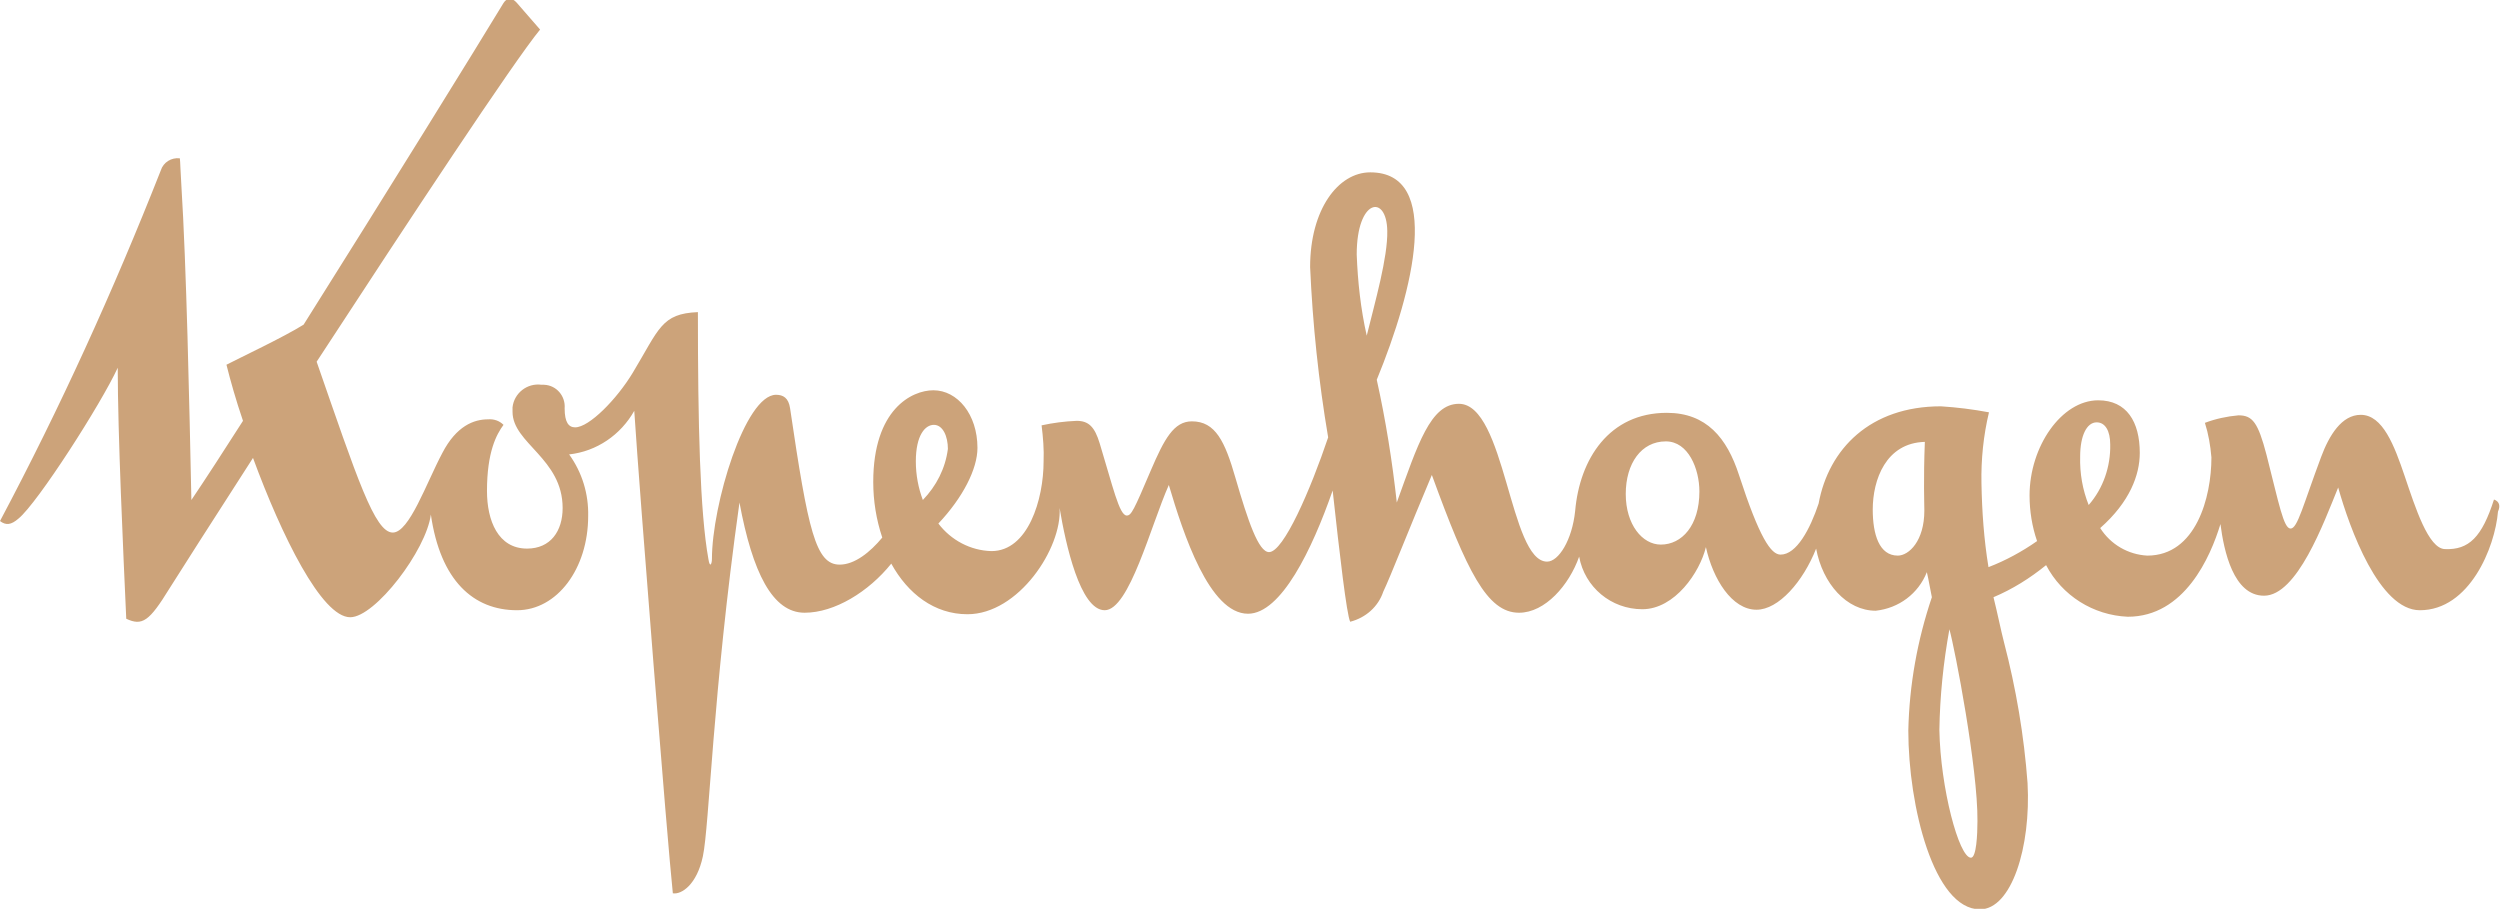 <?xml version="1.0" encoding="utf-8"?>
<!-- Generator: Adobe Illustrator 26.1.0, SVG Export Plug-In . SVG Version: 6.00 Build 0)  -->
<svg version="1.1" id="Layer_1" xmlns="http://www.w3.org/2000/svg" xmlns:xlink="http://www.w3.org/1999/xlink" x="0px" y="0px"
	 viewBox="0 0 499 181.4" style="enable-background:new 0 0 499 181.4;" xml:space="preserve">
<style type="text/css">
	.st0{fill:#CCA37A;}
</style>
<g>
	<path id="logo" class="st0" d="M497.8,99.7L497.8,99.7c-2.4,7.5-5,10.1-9.8,9.9c-3.3-0.1-5.9-8.3-8-14.5
		c-2.1-6.2-4.4-12.3-8.8-12.3c-3.8,0-6.3,4.1-7.9,8.4c-3.6,9.6-4.7,14.3-6.1,14.3c-1.4,0-2.3-4.9-4.8-14.7c-1.7-6.5-2.8-7.9-5.6-7.9
		c-2.3,0.2-4.6,0.7-6.7,1.5c0.7,2.2,1.1,4.5,1.3,6.9c0,8-3.1,19.6-12.8,19.6c-3.8-0.2-7.3-2.2-9.4-5.5c5.9-5.2,7.9-10.6,7.9-15
		c0-6.2-2.6-10.5-8.3-10.5c-7.3,0-13.7,9.2-13.7,19c0,3.1,0.5,6.2,1.5,9.1c-3,2.1-6.3,3.9-9.7,5.2c-0.9-5.5-1.3-11.1-1.4-16.7
		c-0.1-4.8,0.4-9.6,1.5-14.2c-3.2-0.6-6.4-1-9.6-1.2c-14.1,0-22.4,8.5-24.4,19.4c-1.7,5.1-4.4,10.2-7.6,10.2
		c-1.9,0-4.2-3.3-8.3-15.9c-2.4-7.4-6.5-12.4-14.4-12.4c-11.5,0-17.4,9.2-18.3,19.6c-0.6,5.8-3.3,10.1-5.6,10.1
		c-7.5,0-8.3-31.5-17.6-31.5c-5.7,0-8.2,8.1-12.4,19.7c-0.9-8.2-2.2-16.4-4-24.5c7.4-18,13.1-41.4-1.3-41.4c-6.4,0-12,7.4-12,18.9
		c0.5,11.4,1.7,22.8,3.6,34c-3.5,10.4-8.9,22.9-11.8,22.9c-2.1,0-4.2-6.2-6.7-14.8c-2.1-7.3-4-11.3-8.7-11.3c-3.6,0-5.5,3.5-8.2,9.8
		c-3.4,8-3.9,9-4.8,9c-1.5,0-2.8-5.9-5.4-14.4c-1-3.3-2.2-4.5-4.6-4.5c-2.4,0.1-4.7,0.4-7,0.9c0.3,2.4,0.5,4.8,0.4,7.2
		c0,7.6-3.1,17.9-10.4,17.9c-4.2-0.1-8.1-2.2-10.6-5.5c4.9-5.2,7.8-10.9,7.8-15.1c0-6.7-4-11.5-8.8-11.5c-4.3,0-12,3.8-12,18.3
		c0,3.8,0.6,7.5,1.8,11.1c-2.4,2.9-5.5,5.4-8.5,5.4c-4.8,0-6.3-6.8-9.9-31.2c-0.3-2.1-1.4-2.7-2.8-2.7c-6.2,0-12.8,22-12.8,32.8
		c0,0.9-0.4,1.9-0.7,0c-1.7-9.4-2.1-27-2.1-49.3c-7.3,0.3-7.7,3.3-13,12.1c-3.2,5.3-8.7,10.9-11.5,10.9c-1.3,0-2.1-1-2.1-3.8
		c0.2-2.4-1.6-4.6-4.1-4.7c-0.2,0-0.4,0-0.5,0c-2.9-0.4-5.5,1.7-5.8,4.5c0,0.3,0,0.6,0,0.9c0,6.3,10,9.3,10,19.2
		c0,4.6-2.4,8.1-7.1,8.1c-5.8,0-8-5.6-8-11.5c0-7.8,1.9-11.3,3.3-13.2c-0.8-0.8-1.9-1.2-3.1-1.1c-2.8,0-6.3,1.3-9.1,6.7
		c-3.2,6-6.6,15.9-9.9,15.9c-3.6,0-7.1-10.8-15.2-34.1c18.4-28.2,39.4-60,44.6-66.3l-4.7-5.4c-0.9-1-1.9-1-2.6,0.1
		c-5.2,8.6-23.4,38-39.9,64.2c-4,2.5-12.7,6.6-15.4,8c0.8,3.2,1.9,7.1,3.3,11.2c-3.9,6.1-7.4,11.5-10.3,15.8c-0.4-19.2-1-47-2-62.8
		c-0.2-3-0.2-4.5-0.3-5.4c-1.7-0.2-3.3,0.8-3.8,2.4C22.6,58.1,12,81.4,0,104c1.2,0.9,2.2,0.8,3.7-0.5c3.8-3.1,16.5-22.9,19.8-30.1
		c0,13.1,1.1,36.8,1.7,50.1c3.2,1.5,4.6,0.5,8.6-6c2-3.2,8.4-13.2,16.7-26.1c5.7,15.5,13.7,31.8,19.4,31.8c5,0,15.2-13.4,16.1-20.5
		c1.9,13.2,8.5,19.1,17.2,19.1c8,0,14.2-8.3,14.2-18.8c0.1-4.4-1.2-8.7-3.8-12.3c5.5-0.6,10.3-3.9,13-8.7c1.1,16.9,6.6,86,7.7,96.3
		c1.7,0.3,4.8-1.7,6-7.4c1.3-6.2,1.9-32.1,7.3-70.6c2.6,14,6.6,22,13,22c6,0,12.8-4.2,17.3-9.8c3.3,6,8.6,10.1,15.2,10.1
		c10.2,0,18.9-13.2,18.4-21.2c1.2,7.2,4.1,20.4,9,20.4s9.2-16.9,12.8-25c2.9,9.8,8.1,25.7,15.8,25.7c6.6,0,12.8-12.8,16.9-24.6
		c1.4,12.8,2.8,24.8,3.5,26.2c3.1-0.8,5.6-3,6.6-6c1.4-2.9,5.3-12.9,9.7-23.3c7,19.2,11,27.5,17.4,27.5c5.2,0,10-5.5,12-11.2
		c1.1,6.1,6.4,10.5,12.6,10.5c6.5,0,11.5-7.4,12.7-12.4c1.4,6.4,5.2,12.5,10.1,12.5c4.4,0,9.3-5.6,11.9-12.2
		c1.3,7,6.1,12.4,11.9,12.4c4.6-0.5,8.5-3.4,10.2-7.7c0.4,1.7,0.7,3.6,1,5c-2.9,8.6-4.5,17.5-4.7,26.6c0,15.1,5.1,35.7,14.3,35.7
		c6.3,0,10.2-12.4,9.5-25.2c-0.7-9.5-2.3-18.9-4.7-28.1c-0.6-2.3-1.3-5.8-2.1-9c3.8-1.6,7.3-3.8,10.5-6.4c3.2,6.1,9.4,10,16.3,10.3
		c11.3,0,16.5-11.9,18.5-18.5c0.7,5.4,2.6,14.3,8.7,14.3c6.6,0,11.9-14.5,14.8-21.6c2.3,8.2,8.2,24.5,16.3,24.5
		c9.9,0,15-12.5,15.6-19.7C499.1,101,498.9,100.1,497.8,99.7L497.8,99.7z M182.8,92.1c0-5.3,1.9-7.3,3.6-7.3c1.8,0,2.8,2.3,2.8,4.8
		c-0.5,3.9-2.3,7.4-5,10.2C183.3,97.4,182.8,94.8,182.8,92.1L182.8,92.1z M272.8,67c-1.2-5.3-1.8-10.8-2-16.2c0-11.2,6-12.1,6.1-4.7
		C277,51.4,274.5,60.1,272.8,67L272.8,67z M331.5,108.7c-3.7,0-7-4-7-10.1c0-6.1,3.1-10.5,8-10.5c4.5,0,6.7,5.5,6.7,10
		C339.2,104.9,335.7,108.7,331.5,108.7L331.5,108.7z M384.1,101.9c0,6.1-3.1,9-5.3,9c-3.7,0-5-4.2-5-9.2c0-5.9,2.6-13.3,10.4-13.5
		C383.9,95.7,384.1,100.7,384.1,101.9L384.1,101.9z M394.7,163.9c0,2.6-0.2,7.3-1.3,7.3c-2.4,0-6.1-14-6.3-25.5
		c0.1-6.7,0.8-13.5,2-20.1C390.2,129.5,394.8,153.4,394.7,163.9L394.7,163.9z M415.2,91.1c0-4.1,1.3-6.8,3.3-6.8
		c1.7,0,2.7,1.7,2.7,4.4c0.1,4.4-1.4,8.8-4.3,12.1C415.7,97.8,415.1,94.5,415.2,91.1L415.2,91.1z"/>
</g>
</svg>
